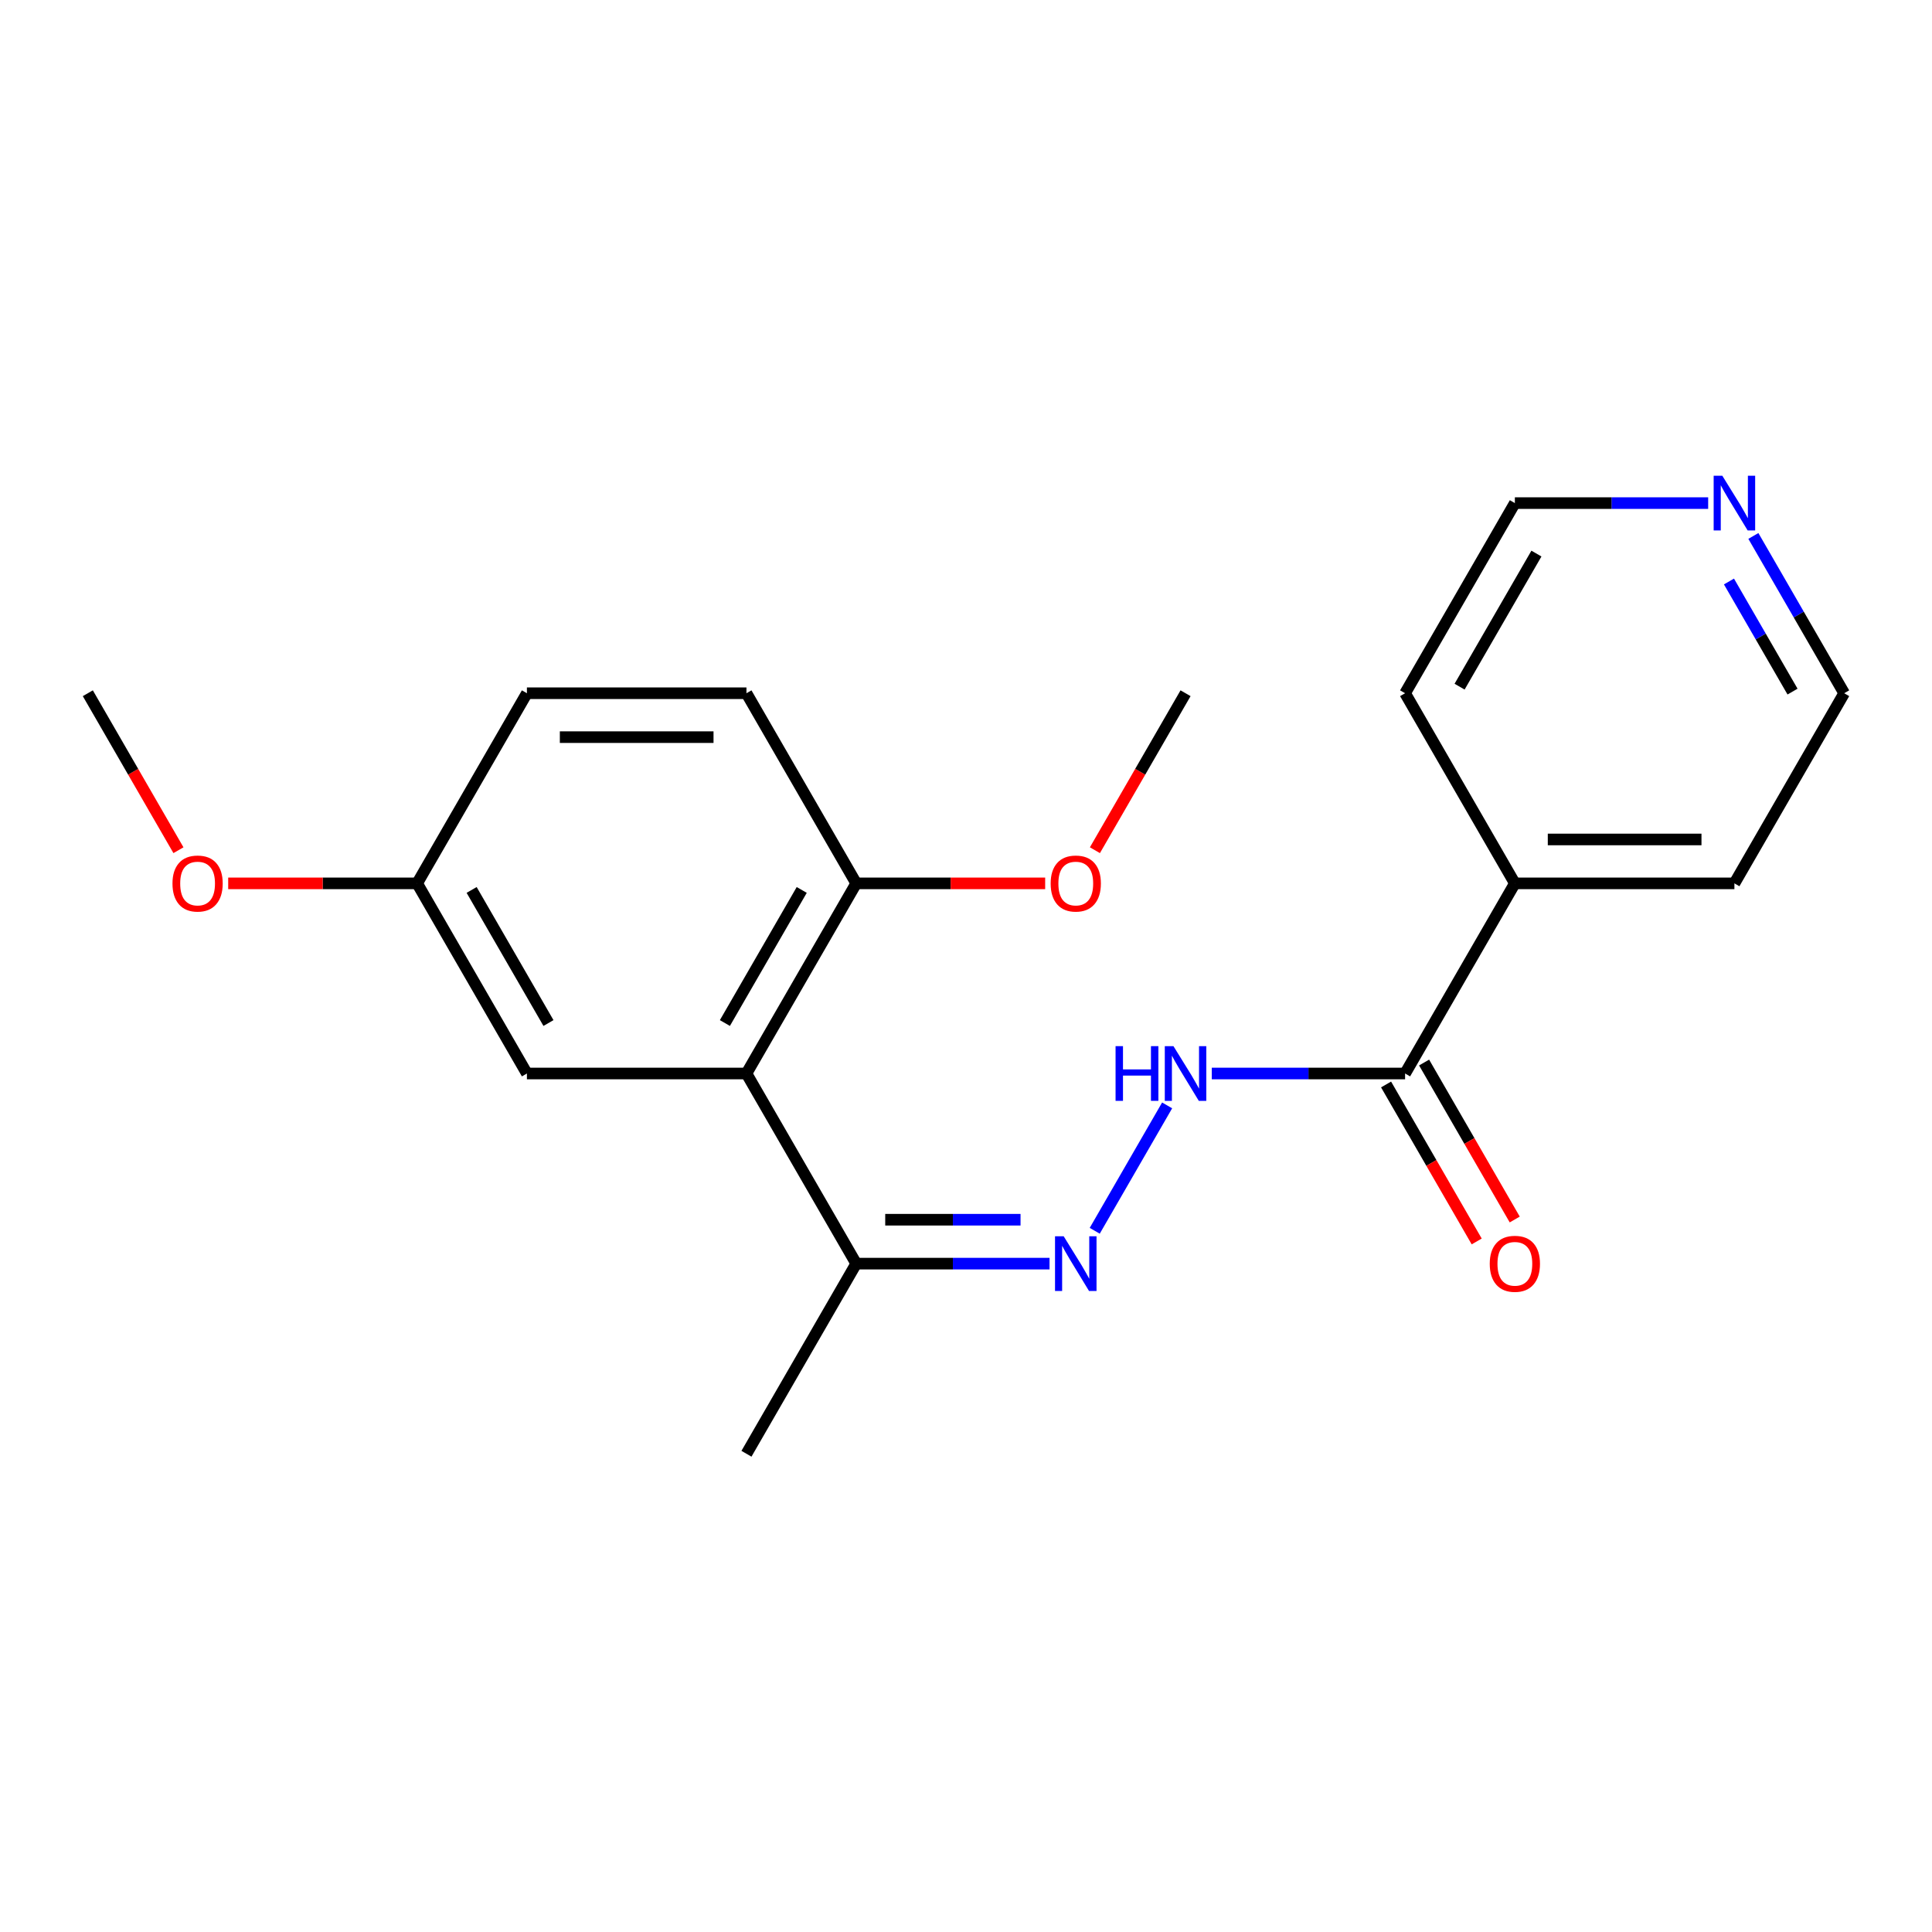 <?xml version='1.0' encoding='iso-8859-1'?>
<svg version='1.1' baseProfile='full'
              xmlns='http://www.w3.org/2000/svg'
                      xmlns:rdkit='http://www.rdkit.org/xml'
                      xmlns:xlink='http://www.w3.org/1999/xlink'
                  xml:space='preserve'
width='1000px' height='1000px' viewBox='0 0 1000 1000'>
<!-- END OF HEADER -->
<rect style='opacity:1.0;fill:#FFFFFF;stroke:none' width='1000' height='1000' x='0' y='0'> </rect>
<path class='bond-3' d='M 386.364,555.642 L 443.182,654.054' style='fill:none;fill-rule:evenodd;stroke:#000000;stroke-width:6px;stroke-linecap:butt;stroke-linejoin:miter;stroke-opacity:1' />
<path class='bond-4' d='M 386.364,555.642 L 443.182,457.23' style='fill:none;fill-rule:evenodd;stroke:#000000;stroke-width:6px;stroke-linecap:butt;stroke-linejoin:miter;stroke-opacity:1' />
<path class='bond-4' d='M 375.204,529.517 L 414.977,460.629' style='fill:none;fill-rule:evenodd;stroke:#000000;stroke-width:6px;stroke-linecap:butt;stroke-linejoin:miter;stroke-opacity:1' />
<path class='bond-5' d='M 386.364,555.642 L 272.727,555.642' style='fill:none;fill-rule:evenodd;stroke:#000000;stroke-width:6px;stroke-linecap:butt;stroke-linejoin:miter;stroke-opacity:1' />
<path class='bond-0' d='M 543.237,654.054 L 493.21,654.054' style='fill:none;fill-rule:evenodd;stroke:#0000FF;stroke-width:6px;stroke-linecap:butt;stroke-linejoin:miter;stroke-opacity:1' />
<path class='bond-0' d='M 493.21,654.054 L 443.182,654.054' style='fill:none;fill-rule:evenodd;stroke:#000000;stroke-width:6px;stroke-linecap:butt;stroke-linejoin:miter;stroke-opacity:1' />
<path class='bond-0' d='M 528.229,631.327 L 493.21,631.327' style='fill:none;fill-rule:evenodd;stroke:#0000FF;stroke-width:6px;stroke-linecap:butt;stroke-linejoin:miter;stroke-opacity:1' />
<path class='bond-0' d='M 493.21,631.327 L 458.19,631.327' style='fill:none;fill-rule:evenodd;stroke:#000000;stroke-width:6px;stroke-linecap:butt;stroke-linejoin:miter;stroke-opacity:1' />
<path class='bond-2' d='M 566.634,637.053 L 604.104,572.152' style='fill:none;fill-rule:evenodd;stroke:#0000FF;stroke-width:6px;stroke-linecap:butt;stroke-linejoin:miter;stroke-opacity:1' />
<path class='bond-1' d='M 727.273,555.642 L 677.245,555.642' style='fill:none;fill-rule:evenodd;stroke:#000000;stroke-width:6px;stroke-linecap:butt;stroke-linejoin:miter;stroke-opacity:1' />
<path class='bond-1' d='M 677.245,555.642 L 627.217,555.642' style='fill:none;fill-rule:evenodd;stroke:#0000FF;stroke-width:6px;stroke-linecap:butt;stroke-linejoin:miter;stroke-opacity:1' />
<path class='bond-6' d='M 717.432,561.324 L 740.887,601.95' style='fill:none;fill-rule:evenodd;stroke:#000000;stroke-width:6px;stroke-linecap:butt;stroke-linejoin:miter;stroke-opacity:1' />
<path class='bond-6' d='M 740.887,601.95 L 764.342,642.575' style='fill:none;fill-rule:evenodd;stroke:#FF0000;stroke-width:6px;stroke-linecap:butt;stroke-linejoin:miter;stroke-opacity:1' />
<path class='bond-6' d='M 737.114,549.961 L 760.569,590.586' style='fill:none;fill-rule:evenodd;stroke:#000000;stroke-width:6px;stroke-linecap:butt;stroke-linejoin:miter;stroke-opacity:1' />
<path class='bond-6' d='M 760.569,590.586 L 784.024,631.212' style='fill:none;fill-rule:evenodd;stroke:#FF0000;stroke-width:6px;stroke-linecap:butt;stroke-linejoin:miter;stroke-opacity:1' />
<path class='bond-8' d='M 727.273,555.642 L 784.091,457.23' style='fill:none;fill-rule:evenodd;stroke:#000000;stroke-width:6px;stroke-linecap:butt;stroke-linejoin:miter;stroke-opacity:1' />
<path class='bond-16' d='M 443.182,654.054 L 386.364,752.466' style='fill:none;fill-rule:evenodd;stroke:#000000;stroke-width:6px;stroke-linecap:butt;stroke-linejoin:miter;stroke-opacity:1' />
<path class='bond-9' d='M 443.182,457.23 L 386.364,358.818' style='fill:none;fill-rule:evenodd;stroke:#000000;stroke-width:6px;stroke-linecap:butt;stroke-linejoin:miter;stroke-opacity:1' />
<path class='bond-12' d='M 443.182,457.23 L 492.08,457.23' style='fill:none;fill-rule:evenodd;stroke:#000000;stroke-width:6px;stroke-linecap:butt;stroke-linejoin:miter;stroke-opacity:1' />
<path class='bond-12' d='M 492.08,457.23 L 540.977,457.23' style='fill:none;fill-rule:evenodd;stroke:#FF0000;stroke-width:6px;stroke-linecap:butt;stroke-linejoin:miter;stroke-opacity:1' />
<path class='bond-10' d='M 272.727,555.642 L 215.909,457.23' style='fill:none;fill-rule:evenodd;stroke:#000000;stroke-width:6px;stroke-linecap:butt;stroke-linejoin:miter;stroke-opacity:1' />
<path class='bond-10' d='M 283.887,529.517 L 244.114,460.629' style='fill:none;fill-rule:evenodd;stroke:#000000;stroke-width:6px;stroke-linecap:butt;stroke-linejoin:miter;stroke-opacity:1' />
<path class='bond-7' d='M 907.543,277.407 L 931.044,318.113' style='fill:none;fill-rule:evenodd;stroke:#0000FF;stroke-width:6px;stroke-linecap:butt;stroke-linejoin:miter;stroke-opacity:1' />
<path class='bond-7' d='M 931.044,318.113 L 954.545,358.818' style='fill:none;fill-rule:evenodd;stroke:#000000;stroke-width:6px;stroke-linecap:butt;stroke-linejoin:miter;stroke-opacity:1' />
<path class='bond-7' d='M 894.911,300.983 L 911.362,329.476' style='fill:none;fill-rule:evenodd;stroke:#0000FF;stroke-width:6px;stroke-linecap:butt;stroke-linejoin:miter;stroke-opacity:1' />
<path class='bond-7' d='M 911.362,329.476 L 927.813,357.97' style='fill:none;fill-rule:evenodd;stroke:#000000;stroke-width:6px;stroke-linecap:butt;stroke-linejoin:miter;stroke-opacity:1' />
<path class='bond-22' d='M 884.146,260.406 L 834.119,260.406' style='fill:none;fill-rule:evenodd;stroke:#0000FF;stroke-width:6px;stroke-linecap:butt;stroke-linejoin:miter;stroke-opacity:1' />
<path class='bond-22' d='M 834.119,260.406 L 784.091,260.406' style='fill:none;fill-rule:evenodd;stroke:#000000;stroke-width:6px;stroke-linecap:butt;stroke-linejoin:miter;stroke-opacity:1' />
<path class='bond-17' d='M 784.091,457.23 L 727.273,358.818' style='fill:none;fill-rule:evenodd;stroke:#000000;stroke-width:6px;stroke-linecap:butt;stroke-linejoin:miter;stroke-opacity:1' />
<path class='bond-18' d='M 784.091,457.23 L 897.727,457.23' style='fill:none;fill-rule:evenodd;stroke:#000000;stroke-width:6px;stroke-linecap:butt;stroke-linejoin:miter;stroke-opacity:1' />
<path class='bond-18' d='M 801.136,434.503 L 880.682,434.503' style='fill:none;fill-rule:evenodd;stroke:#000000;stroke-width:6px;stroke-linecap:butt;stroke-linejoin:miter;stroke-opacity:1' />
<path class='bond-21' d='M 386.364,358.818 L 272.727,358.818' style='fill:none;fill-rule:evenodd;stroke:#000000;stroke-width:6px;stroke-linecap:butt;stroke-linejoin:miter;stroke-opacity:1' />
<path class='bond-21' d='M 369.318,381.546 L 289.773,381.546' style='fill:none;fill-rule:evenodd;stroke:#000000;stroke-width:6px;stroke-linecap:butt;stroke-linejoin:miter;stroke-opacity:1' />
<path class='bond-11' d='M 215.909,457.23 L 272.727,358.818' style='fill:none;fill-rule:evenodd;stroke:#000000;stroke-width:6px;stroke-linecap:butt;stroke-linejoin:miter;stroke-opacity:1' />
<path class='bond-13' d='M 215.909,457.23 L 167.011,457.23' style='fill:none;fill-rule:evenodd;stroke:#000000;stroke-width:6px;stroke-linecap:butt;stroke-linejoin:miter;stroke-opacity:1' />
<path class='bond-13' d='M 167.011,457.23 L 118.114,457.23' style='fill:none;fill-rule:evenodd;stroke:#FF0000;stroke-width:6px;stroke-linecap:butt;stroke-linejoin:miter;stroke-opacity:1' />
<path class='bond-19' d='M 566.726,440.069 L 590.181,399.444' style='fill:none;fill-rule:evenodd;stroke:#FF0000;stroke-width:6px;stroke-linecap:butt;stroke-linejoin:miter;stroke-opacity:1' />
<path class='bond-19' d='M 590.181,399.444 L 613.636,358.818' style='fill:none;fill-rule:evenodd;stroke:#000000;stroke-width:6px;stroke-linecap:butt;stroke-linejoin:miter;stroke-opacity:1' />
<path class='bond-20' d='M 92.365,440.069 L 68.91,399.444' style='fill:none;fill-rule:evenodd;stroke:#FF0000;stroke-width:6px;stroke-linecap:butt;stroke-linejoin:miter;stroke-opacity:1' />
<path class='bond-20' d='M 68.91,399.444 L 45.455,358.818' style='fill:none;fill-rule:evenodd;stroke:#000000;stroke-width:6px;stroke-linecap:butt;stroke-linejoin:miter;stroke-opacity:1' />
<path class='bond-14' d='M 954.545,358.818 L 897.727,457.23' style='fill:none;fill-rule:evenodd;stroke:#000000;stroke-width:6px;stroke-linecap:butt;stroke-linejoin:miter;stroke-opacity:1' />
<path class='bond-15' d='M 784.091,260.406 L 727.273,358.818' style='fill:none;fill-rule:evenodd;stroke:#000000;stroke-width:6px;stroke-linecap:butt;stroke-linejoin:miter;stroke-opacity:1' />
<path class='bond-15' d='M 795.251,286.532 L 755.478,355.42' style='fill:none;fill-rule:evenodd;stroke:#000000;stroke-width:6px;stroke-linecap:butt;stroke-linejoin:miter;stroke-opacity:1' />
<path  class='atom-1' d='M 550.558 639.894
L 559.838 654.894
Q 560.758 656.374, 562.238 659.054
Q 563.718 661.734, 563.798 661.894
L 563.798 639.894
L 567.558 639.894
L 567.558 668.214
L 563.678 668.214
L 553.718 651.814
Q 552.558 649.894, 551.318 647.694
Q 550.118 645.494, 549.758 644.814
L 549.758 668.214
L 546.078 668.214
L 546.078 639.894
L 550.558 639.894
' fill='#0000FF'/>
<path  class='atom-3' d='M 577.416 541.482
L 581.256 541.482
L 581.256 553.522
L 595.736 553.522
L 595.736 541.482
L 599.576 541.482
L 599.576 569.802
L 595.736 569.802
L 595.736 556.722
L 581.256 556.722
L 581.256 569.802
L 577.416 569.802
L 577.416 541.482
' fill='#0000FF'/>
<path  class='atom-3' d='M 607.376 541.482
L 616.656 556.482
Q 617.576 557.962, 619.056 560.642
Q 620.536 563.322, 620.616 563.482
L 620.616 541.482
L 624.376 541.482
L 624.376 569.802
L 620.496 569.802
L 610.536 553.402
Q 609.376 551.482, 608.136 549.282
Q 606.936 547.082, 606.576 546.402
L 606.576 569.802
L 602.896 569.802
L 602.896 541.482
L 607.376 541.482
' fill='#0000FF'/>
<path  class='atom-7' d='M 771.091 654.134
Q 771.091 647.334, 774.451 643.534
Q 777.811 639.734, 784.091 639.734
Q 790.371 639.734, 793.731 643.534
Q 797.091 647.334, 797.091 654.134
Q 797.091 661.014, 793.691 664.934
Q 790.291 668.814, 784.091 668.814
Q 777.851 668.814, 774.451 664.934
Q 771.091 661.054, 771.091 654.134
M 784.091 665.614
Q 788.411 665.614, 790.731 662.734
Q 793.091 659.814, 793.091 654.134
Q 793.091 648.574, 790.731 645.774
Q 788.411 642.934, 784.091 642.934
Q 779.771 642.934, 777.411 645.734
Q 775.091 648.534, 775.091 654.134
Q 775.091 659.854, 777.411 662.734
Q 779.771 665.614, 784.091 665.614
' fill='#FF0000'/>
<path  class='atom-8' d='M 891.467 246.246
L 900.747 261.246
Q 901.667 262.726, 903.147 265.406
Q 904.627 268.086, 904.707 268.246
L 904.707 246.246
L 908.467 246.246
L 908.467 274.566
L 904.587 274.566
L 894.627 258.166
Q 893.467 256.246, 892.227 254.046
Q 891.027 251.846, 890.667 251.166
L 890.667 274.566
L 886.987 274.566
L 886.987 246.246
L 891.467 246.246
' fill='#0000FF'/>
<path  class='atom-13' d='M 543.818 457.31
Q 543.818 450.51, 547.178 446.71
Q 550.538 442.91, 556.818 442.91
Q 563.098 442.91, 566.458 446.71
Q 569.818 450.51, 569.818 457.31
Q 569.818 464.19, 566.418 468.11
Q 563.018 471.99, 556.818 471.99
Q 550.578 471.99, 547.178 468.11
Q 543.818 464.23, 543.818 457.31
M 556.818 468.79
Q 561.138 468.79, 563.458 465.91
Q 565.818 462.99, 565.818 457.31
Q 565.818 451.75, 563.458 448.95
Q 561.138 446.11, 556.818 446.11
Q 552.498 446.11, 550.138 448.91
Q 547.818 451.71, 547.818 457.31
Q 547.818 463.03, 550.138 465.91
Q 552.498 468.79, 556.818 468.79
' fill='#FF0000'/>
<path  class='atom-14' d='M 89.273 457.31
Q 89.273 450.51, 92.633 446.71
Q 95.993 442.91, 102.273 442.91
Q 108.553 442.91, 111.913 446.71
Q 115.273 450.51, 115.273 457.31
Q 115.273 464.19, 111.873 468.11
Q 108.473 471.99, 102.273 471.99
Q 96.033 471.99, 92.633 468.11
Q 89.273 464.23, 89.273 457.31
M 102.273 468.79
Q 106.593 468.79, 108.913 465.91
Q 111.273 462.99, 111.273 457.31
Q 111.273 451.75, 108.913 448.95
Q 106.593 446.11, 102.273 446.11
Q 97.953 446.11, 95.593 448.91
Q 93.273 451.71, 93.273 457.31
Q 93.273 463.03, 95.593 465.91
Q 97.953 468.79, 102.273 468.79
' fill='#FF0000'/>
</svg>
